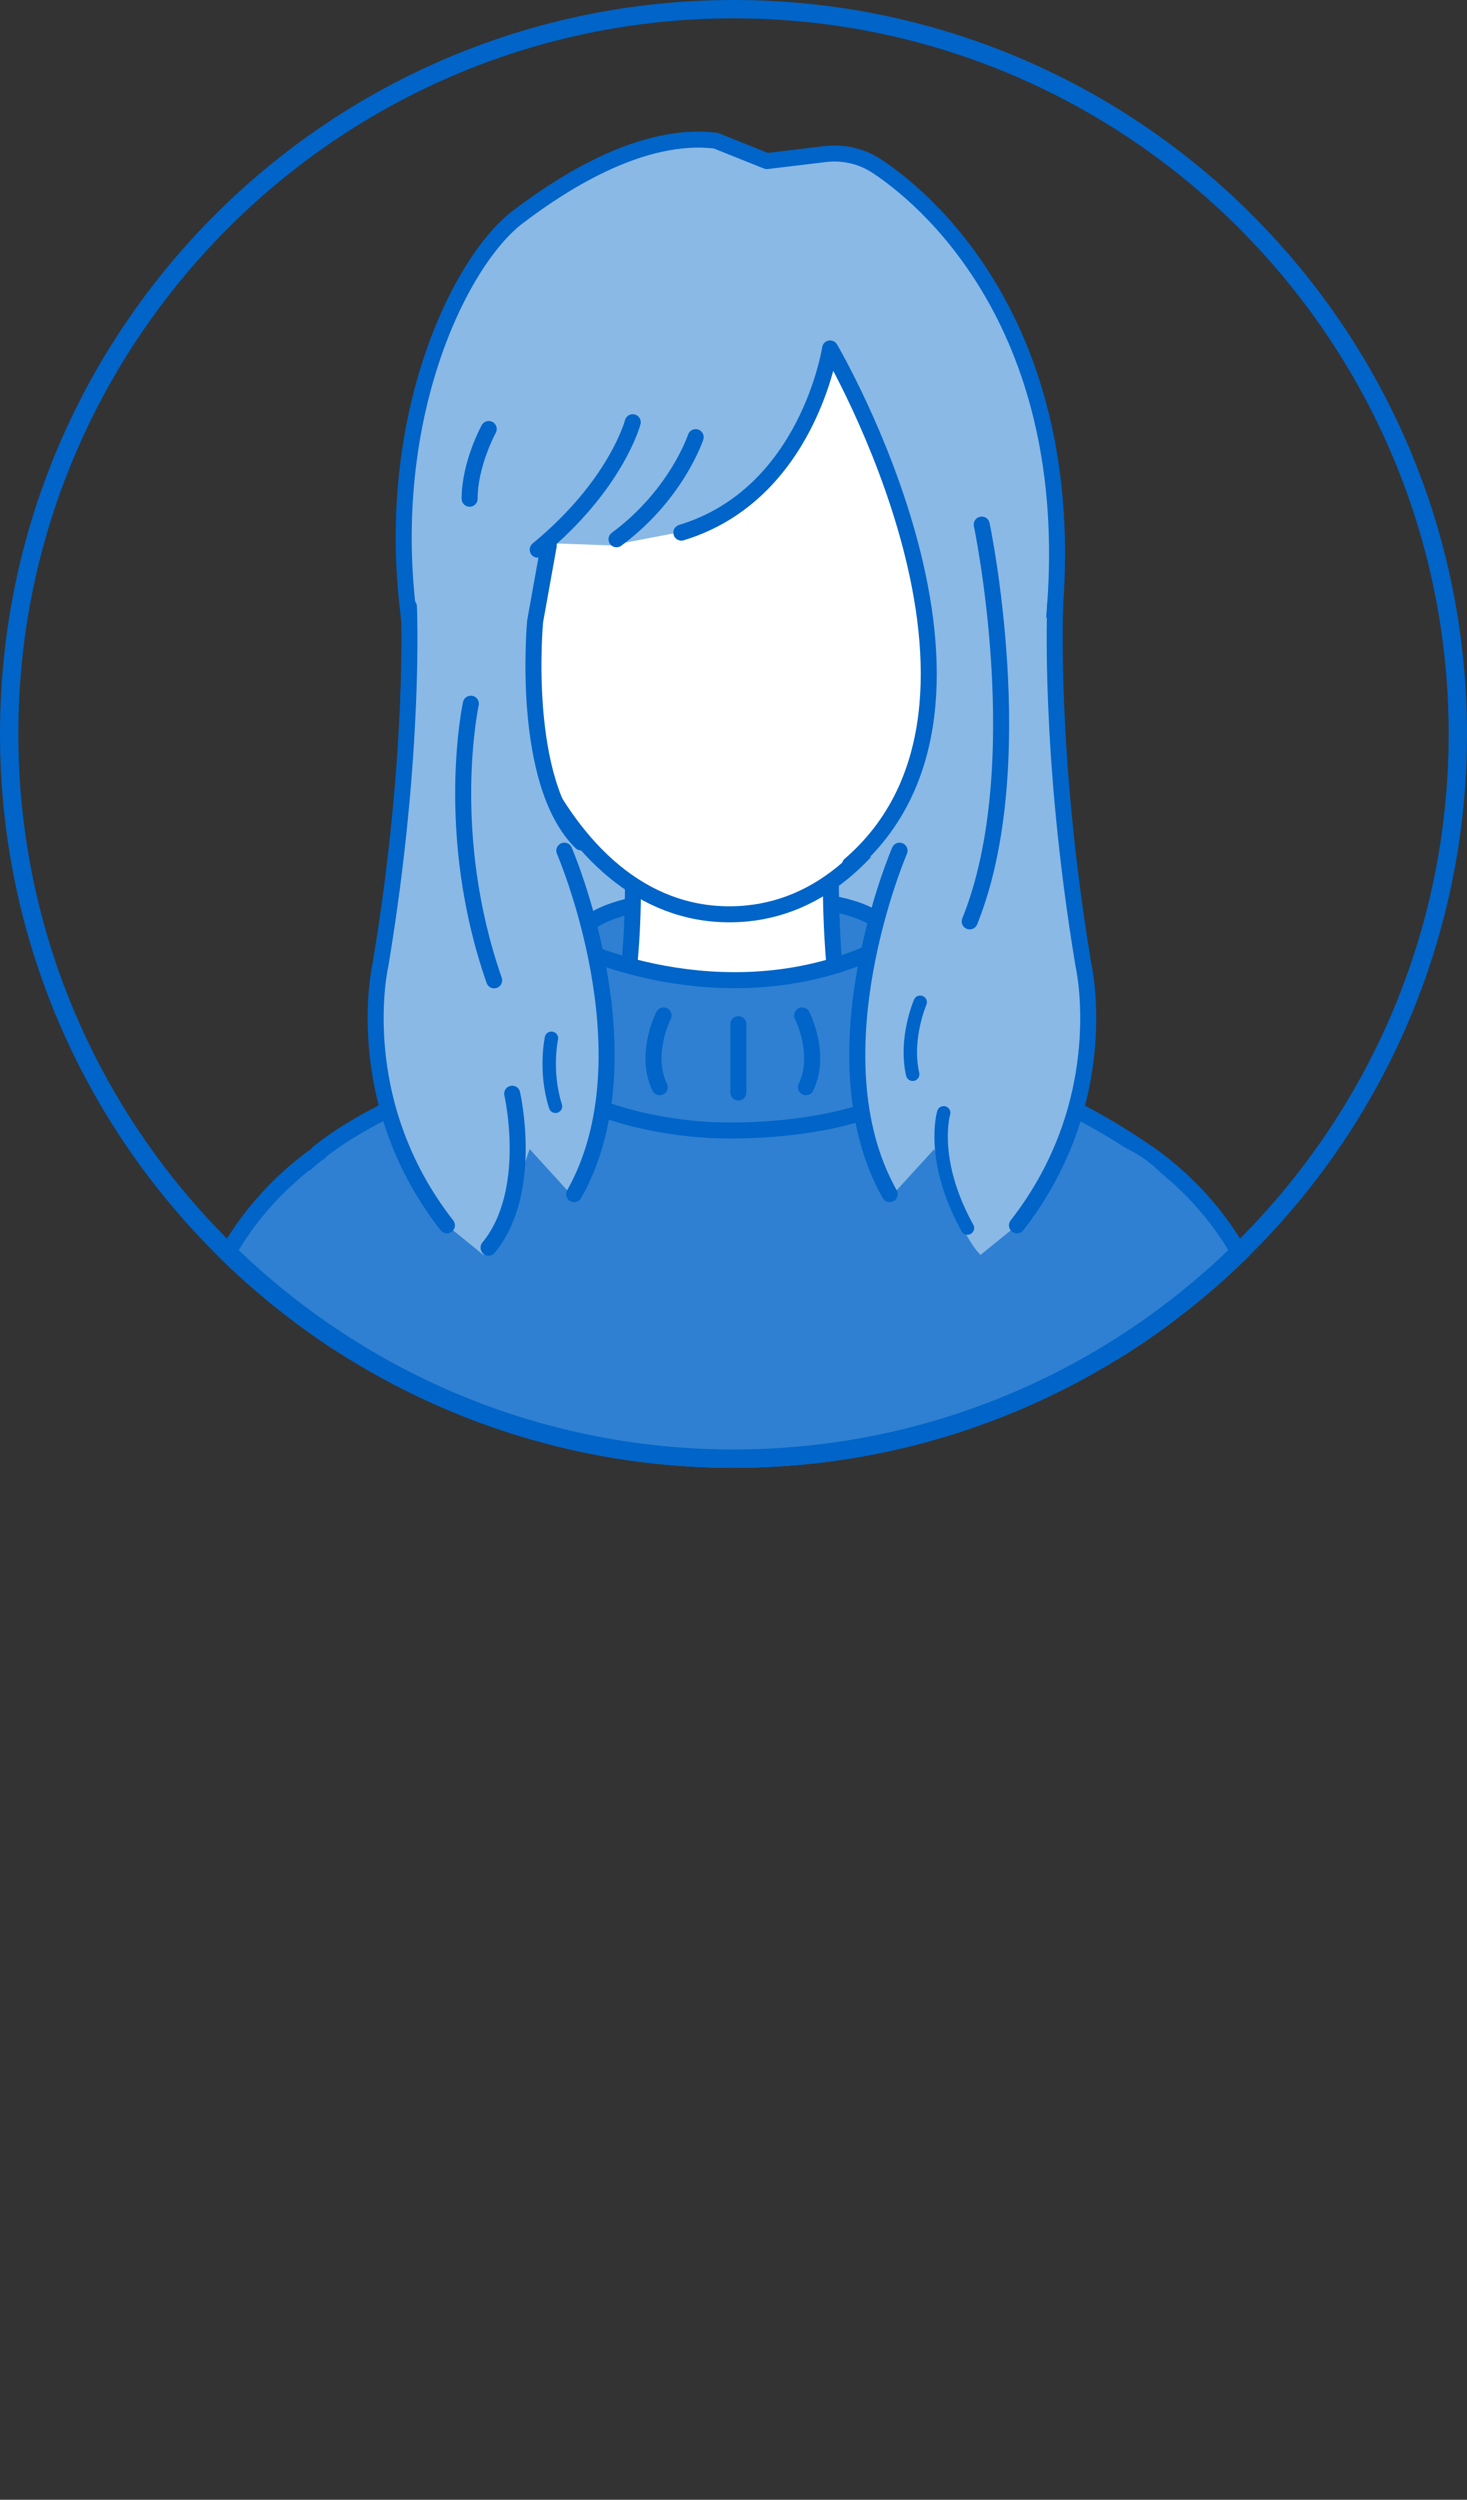 <?xml version="1.0" encoding="UTF-8"?>
<svg id="uuid-5df301f0-0670-48e3-9d8e-071838042d1f" data-name="レイヤー 2" xmlns="http://www.w3.org/2000/svg" width="80" height="136.244" xmlns:xlink="http://www.w3.org/1999/xlink" viewBox="0 0 80 136.244">
  <rect x="0" y="0" width="80" height="136.244" fill="#333333" stroke="none"/>
  <defs>
    <style>
      .uuid-94d28e08-d36d-4228-b7fb-118aed2c1e73 {
        stroke-width: .731px;
      }

      .uuid-94d28e08-d36d-4228-b7fb-118aed2c1e73, .uuid-11824e5c-724e-49a7-8289-c500e18b3435, .uuid-985251c5-fd96-4d78-973d-bf541504399c, .uuid-c54698ba-8ff7-4677-a96f-9751f54600e7 {
        stroke: #0064c8;
        stroke-linecap: round;
        stroke-linejoin: round;
      }

      .uuid-94d28e08-d36d-4228-b7fb-118aed2c1e73, .uuid-11824e5c-724e-49a7-8289-c500e18b3435, .uuid-28f1029e-b247-4d11-bc3b-7000a3290f98 {
        fill: none;
      }

      .uuid-11824e5c-724e-49a7-8289-c500e18b3435, .uuid-985251c5-fd96-4d78-973d-bf541504399c, .uuid-c54698ba-8ff7-4677-a96f-9751f54600e7 {
        stroke-width: .873px;
      }

      .uuid-34aa9392-372a-4dee-ab29-299dd5578c7a {
        clip-path: url(#uuid-9170e046-79b5-48ac-8a9a-336be3709bfe);
      }

      .uuid-bed284c5-ab42-40d7-b04b-5922d87a0aea {
        fill: #8ab9e6;
      }

      .uuid-985251c5-fd96-4d78-973d-bf541504399c, .uuid-32433ea5-d13c-41bb-b553-e4cf6da70a21 {
        fill: #2f80d2;
      }

      .uuid-c54698ba-8ff7-4677-a96f-9751f54600e7 {
        fill: #fff;
      }

      .uuid-b163580a-6686-4e0a-8906-68f718d465f7 {
        fill: #0064c8;
      }
    </style>
    <clipPath id="uuid-9170e046-79b5-48ac-8a9a-336be3709bfe">
      <circle class="uuid-28f1029e-b247-4d11-bc3b-7000a3290f98" cx="40" cy="40" r="40"/>
    </clipPath>
  </defs>
  <g id="uuid-3b861605-1ab9-4469-9d62-4e4f1bee52ad" data-name="レイヤー 1">
    <g class="uuid-34aa9392-372a-4dee-ab29-299dd5578c7a">
      <rect class="uuid-bed284c5-ab42-40d7-b04b-5922d87a0aea" x="28.852" y="42.604" width="22.127" height="12.523"/>
      <path class="uuid-985251c5-fd96-4d78-973d-bf541504399c" d="M62.368,62.702s6.608,3.964,7.088,11.892c0,0,.56,4.352,2.359,24.716,1.716,19.422,3.069,29.681,3.069,29.681,0,0-2.114.738-5.518,1.205-3.405.467-5.908.087-5.908.087l-3.849-33.392.72-11.892,2.039-22.297Z"/>
      <path class="uuid-985251c5-fd96-4d78-973d-bf541504399c" d="M48.64,51.644c0,2.266-3.884,4.103-8.675,4.103s-8.667-1.636-8.667-3.902,3.906-2.958,8.697-2.958,8.645.49,8.645,2.756Z"/>
      <path class="uuid-c54698ba-8ff7-4677-a96f-9751f54600e7" d="M46.873,60.052c-2.399-7.644-1.328-17.536-1.328-17.536h-11.398s1.376,8.918-1.19,17.091c0,0,2.699,2.333,7.318,2.29,4.619-.042,6.598-1.845,6.598-1.845Z"/>
      <path class="uuid-985251c5-fd96-4d78-973d-bf541504399c" d="M17.632,62.702s-6.608,3.964-7.088,11.892c0,0-.56,4.352-2.359,24.716-1.716,19.422-3.069,29.681-3.069,29.681,0,0,2.114.738,5.518,1.205,3.405.467,5.908.087,5.908.087l3.849-33.392-.72-11.892-2.039-22.297Z"/>
      <path class="uuid-985251c5-fd96-4d78-973d-bf541504399c" d="M17.327,62.864s4.254-3.851,14.931-6.014c1.824-.369,13.956-.052,15.77.17,7.983.975,14.576,5.845,14.576,5.845l-1.075,69.918c-7.651,4.034-35.475,4.034-43.127,0l-1.075-69.918Z"/>
      <path class="uuid-985251c5-fd96-4d78-973d-bf541504399c" d="M31.458,51.633s8.537,4.156,17.055-.201c0,0,.69,1.336.99,3.817.078.642.919,1.246.96,2.099.162,3.373-7.01,4.41-11.486,4.252-3.599-.127-10.417-1.612-8.697-4.792.774-1.431-.32-4.029,1.18-5.174Z"/>
      <path class="uuid-11824e5c-724e-49a7-8289-c500e18b3435" d="M18.552,126.273s20.634,6.489,42.827,0"/>
      <path class="uuid-11824e5c-724e-49a7-8289-c500e18b3435" d="M22.48,127.355s-.94,3.838-.02,6.764"/>
      <path class="uuid-11824e5c-724e-49a7-8289-c500e18b3435" d="M27.639,128.245s-.98,3.711.1,6.594"/>
      <path class="uuid-11824e5c-724e-49a7-8289-c500e18b3435" d="M33.597,128.977s-.63,3.181.06,6.584"/>
      <path class="uuid-11824e5c-724e-49a7-8289-c500e18b3435" d="M57.686,127.355s.94,3.838.02,6.764"/>
      <path class="uuid-11824e5c-724e-49a7-8289-c500e18b3435" d="M52.527,128.245s.98,3.711-.1,6.594"/>
      <path class="uuid-11824e5c-724e-49a7-8289-c500e18b3435" d="M46.849,128.977s.63,3.181-.06,6.584"/>
      <line class="uuid-11824e5c-724e-49a7-8289-c500e18b3435" x1="39.965" y1="129.369" x2="39.965" y2="135.688"/>
      <path class="uuid-11824e5c-724e-49a7-8289-c500e18b3435" d="M32.917,54.581s-1.146,1.934-.409,4.121"/>
      <line class="uuid-11824e5c-724e-49a7-8289-c500e18b3435" x1="40.265" y1="55.821" x2="40.265" y2="59.543"/>
      <path class="uuid-11824e5c-724e-49a7-8289-c500e18b3435" d="M36.186,55.344s-1.08,2.099-.21,3.912"/>
      <path class="uuid-11824e5c-724e-49a7-8289-c500e18b3435" d="M46.923,54.581s1.234,1.934.497,4.121"/>
      <path class="uuid-11824e5c-724e-49a7-8289-c500e18b3435" d="M43.742,55.344s1.08,2.099.21,3.912"/>
      <path class="uuid-32433ea5-d13c-41bb-b553-e4cf6da70a21" d="M63.698,87.397s-.292-.744-1.26-1.089-1.5-.457-1.5-.457l.209-23.388s3.425,1.354,3.047,4.022l-.497,20.912Z"/>
      <path class="uuid-32433ea5-d13c-41bb-b553-e4cf6da70a21" d="M16.378,87.397s.292-.744,1.26-1.089c.968-.345,1.5-.457,1.5-.457l-.209-23.388s-3.425,1.354-3.047,4.022l.497,20.912Z"/>
      <path class="uuid-c54698ba-8ff7-4677-a96f-9751f54600e7" d="M53.36,24.846c.409,11.787-4.158,24.986-13.586,24.986-9.557,0-14.364-13.792-13.857-25.054.458-10.171,6.742-15.334,13.864-15.204,7.037.128,13.237,5.444,13.578,15.272Z"/>
      <path class="uuid-bed284c5-ab42-40d7-b04b-5922d87a0aea" d="M28.199,11.68c2.577-1.988,6.83-4.627,10.784-4.155l2.787,1.115,3.173-.381c1.002-.12,2.001.11,2.843.667,3.393,2.244,9.332,8.835,9.889,18.873,0,0,1.409,13.114-4.758,18.695l-6.037.232c10.27-8.848-1.717-27.914-1.717-27.914,0,0-1.918,7.676-7.116,10.008l-4.744.907-3.283-.12-.883,4.115s-.836,8.779,2.508,12.053c0,0,.007.256-.749,1.122,0,0-2.749,2.116-5.402-2.151-8.963-14.414.855-31.636,2.706-33.065Z"/>
      <path class="uuid-11824e5c-724e-49a7-8289-c500e18b3435" d="M46.348,47.136c10.27-8.848-1.08-28.144-1.08-28.144,0,0-1.207,7.947-8.112,10.037"/>
      <path class="uuid-11824e5c-724e-49a7-8289-c500e18b3435" d="M22.38,34.22c-1.65-11.181,2.653-19.964,5.866-22.401,2.593-1.967,6.831-4.627,10.784-4.155l2.787,1.115,3.173-.381c1.002-.12,2.002.11,2.843.667,3.393,2.244,11.024,9.506,9.648,24.648"/>
      <path class="uuid-11824e5c-724e-49a7-8289-c500e18b3435" d="M29.926,29.726l-.743,4.134s-.836,8.779,2.508,12.053"/>
      <path class="uuid-11824e5c-724e-49a7-8289-c500e18b3435" d="M37.937,23.825s-1.03,3.138-4.316,5.566"/>
      <path class="uuid-11824e5c-724e-49a7-8289-c500e18b3435" d="M34.505,23.012s-.884,3.41-5.182,6.946"/>
      <path class="uuid-11824e5c-724e-49a7-8289-c500e18b3435" d="M26.652,23.383s-1.042,1.895-1.042,3.799"/>
      <path class="uuid-bed284c5-ab42-40d7-b04b-5922d87a0aea" d="M24.371,66.785c-5.339-6.834-3.203-15.162-3.203-15.162,1.922-11.532,1.114-18.742,1.114-18.742l8.493,13.691s4.809,11.138.538,18.719l-2.431-2.663s-.098.276-.898,2.669c-.801,2.393-1.628,3.096-1.628,3.096l-1.982-1.608Z"/>
      <path class="uuid-11824e5c-724e-49a7-8289-c500e18b3435" d="M22.299,33.064s.37,7.994-1.552,19.525c0,0-1.715,7.361,3.624,14.195"/>
      <path class="uuid-11824e5c-724e-49a7-8289-c500e18b3435" d="M27.931,59.61s1.23,5.334-1.289,8.391"/>
      <path class="uuid-94d28e08-d36d-4228-b7fb-118aed2c1e73" d="M30.072,56.588s-.389,1.798.221,3.708"/>
      <path class="uuid-11824e5c-724e-49a7-8289-c500e18b3435" d="M30.774,46.364s4.809,11.138.538,18.719"/>
      <path class="uuid-11824e5c-724e-49a7-8289-c500e18b3435" d="M25.677,38.353s-1.534,7.047,1.271,15.077"/>
      <path class="uuid-bed284c5-ab42-40d7-b04b-5922d87a0aea" d="M55.459,66.785c5.339-6.834,3.203-15.162,3.203-15.162-1.922-11.532-1.114-18.742-1.114-18.742l-8.493,13.691s-4.808,11.138-.538,18.719l2.431-2.663s.098.276.899,2.669c.801,2.393,1.628,3.096,1.628,3.096l1.982-1.608Z"/>
      <path class="uuid-11824e5c-724e-49a7-8289-c500e18b3435" d="M57.548,32.88s-.388,8.178,1.534,19.709c0,0,1.715,7.361-3.624,14.195"/>
      <path class="uuid-94d28e08-d36d-4228-b7fb-118aed2c1e73" d="M50.181,54.625s-.855,1.971-.41,3.926"/>
      <path class="uuid-11824e5c-724e-49a7-8289-c500e18b3435" d="M49.056,46.364s-4.808,11.138-.538,18.719"/>
      <path class="uuid-94d28e08-d36d-4228-b7fb-118aed2c1e73" d="M51.462,60.65s-.769,2.554,1.296,6.281"/>
      <path class="uuid-11824e5c-724e-49a7-8289-c500e18b3435" d="M53.537,28.592s2.769,13.144-.655,21.626"/>
    </g>
    <path class="uuid-b163580a-6686-4e0a-8906-68f718d465f7" d="M40,1c21.505,0,39,17.495,39,39s-17.495,39-39,39S1,61.505,1,40,18.495,1,40,1M40,0C17.908,0,0,17.908,0,40s17.908,40,40,40,40-17.909,40-40S62.091,0,40,0h0Z"/>
  </g>
</svg>